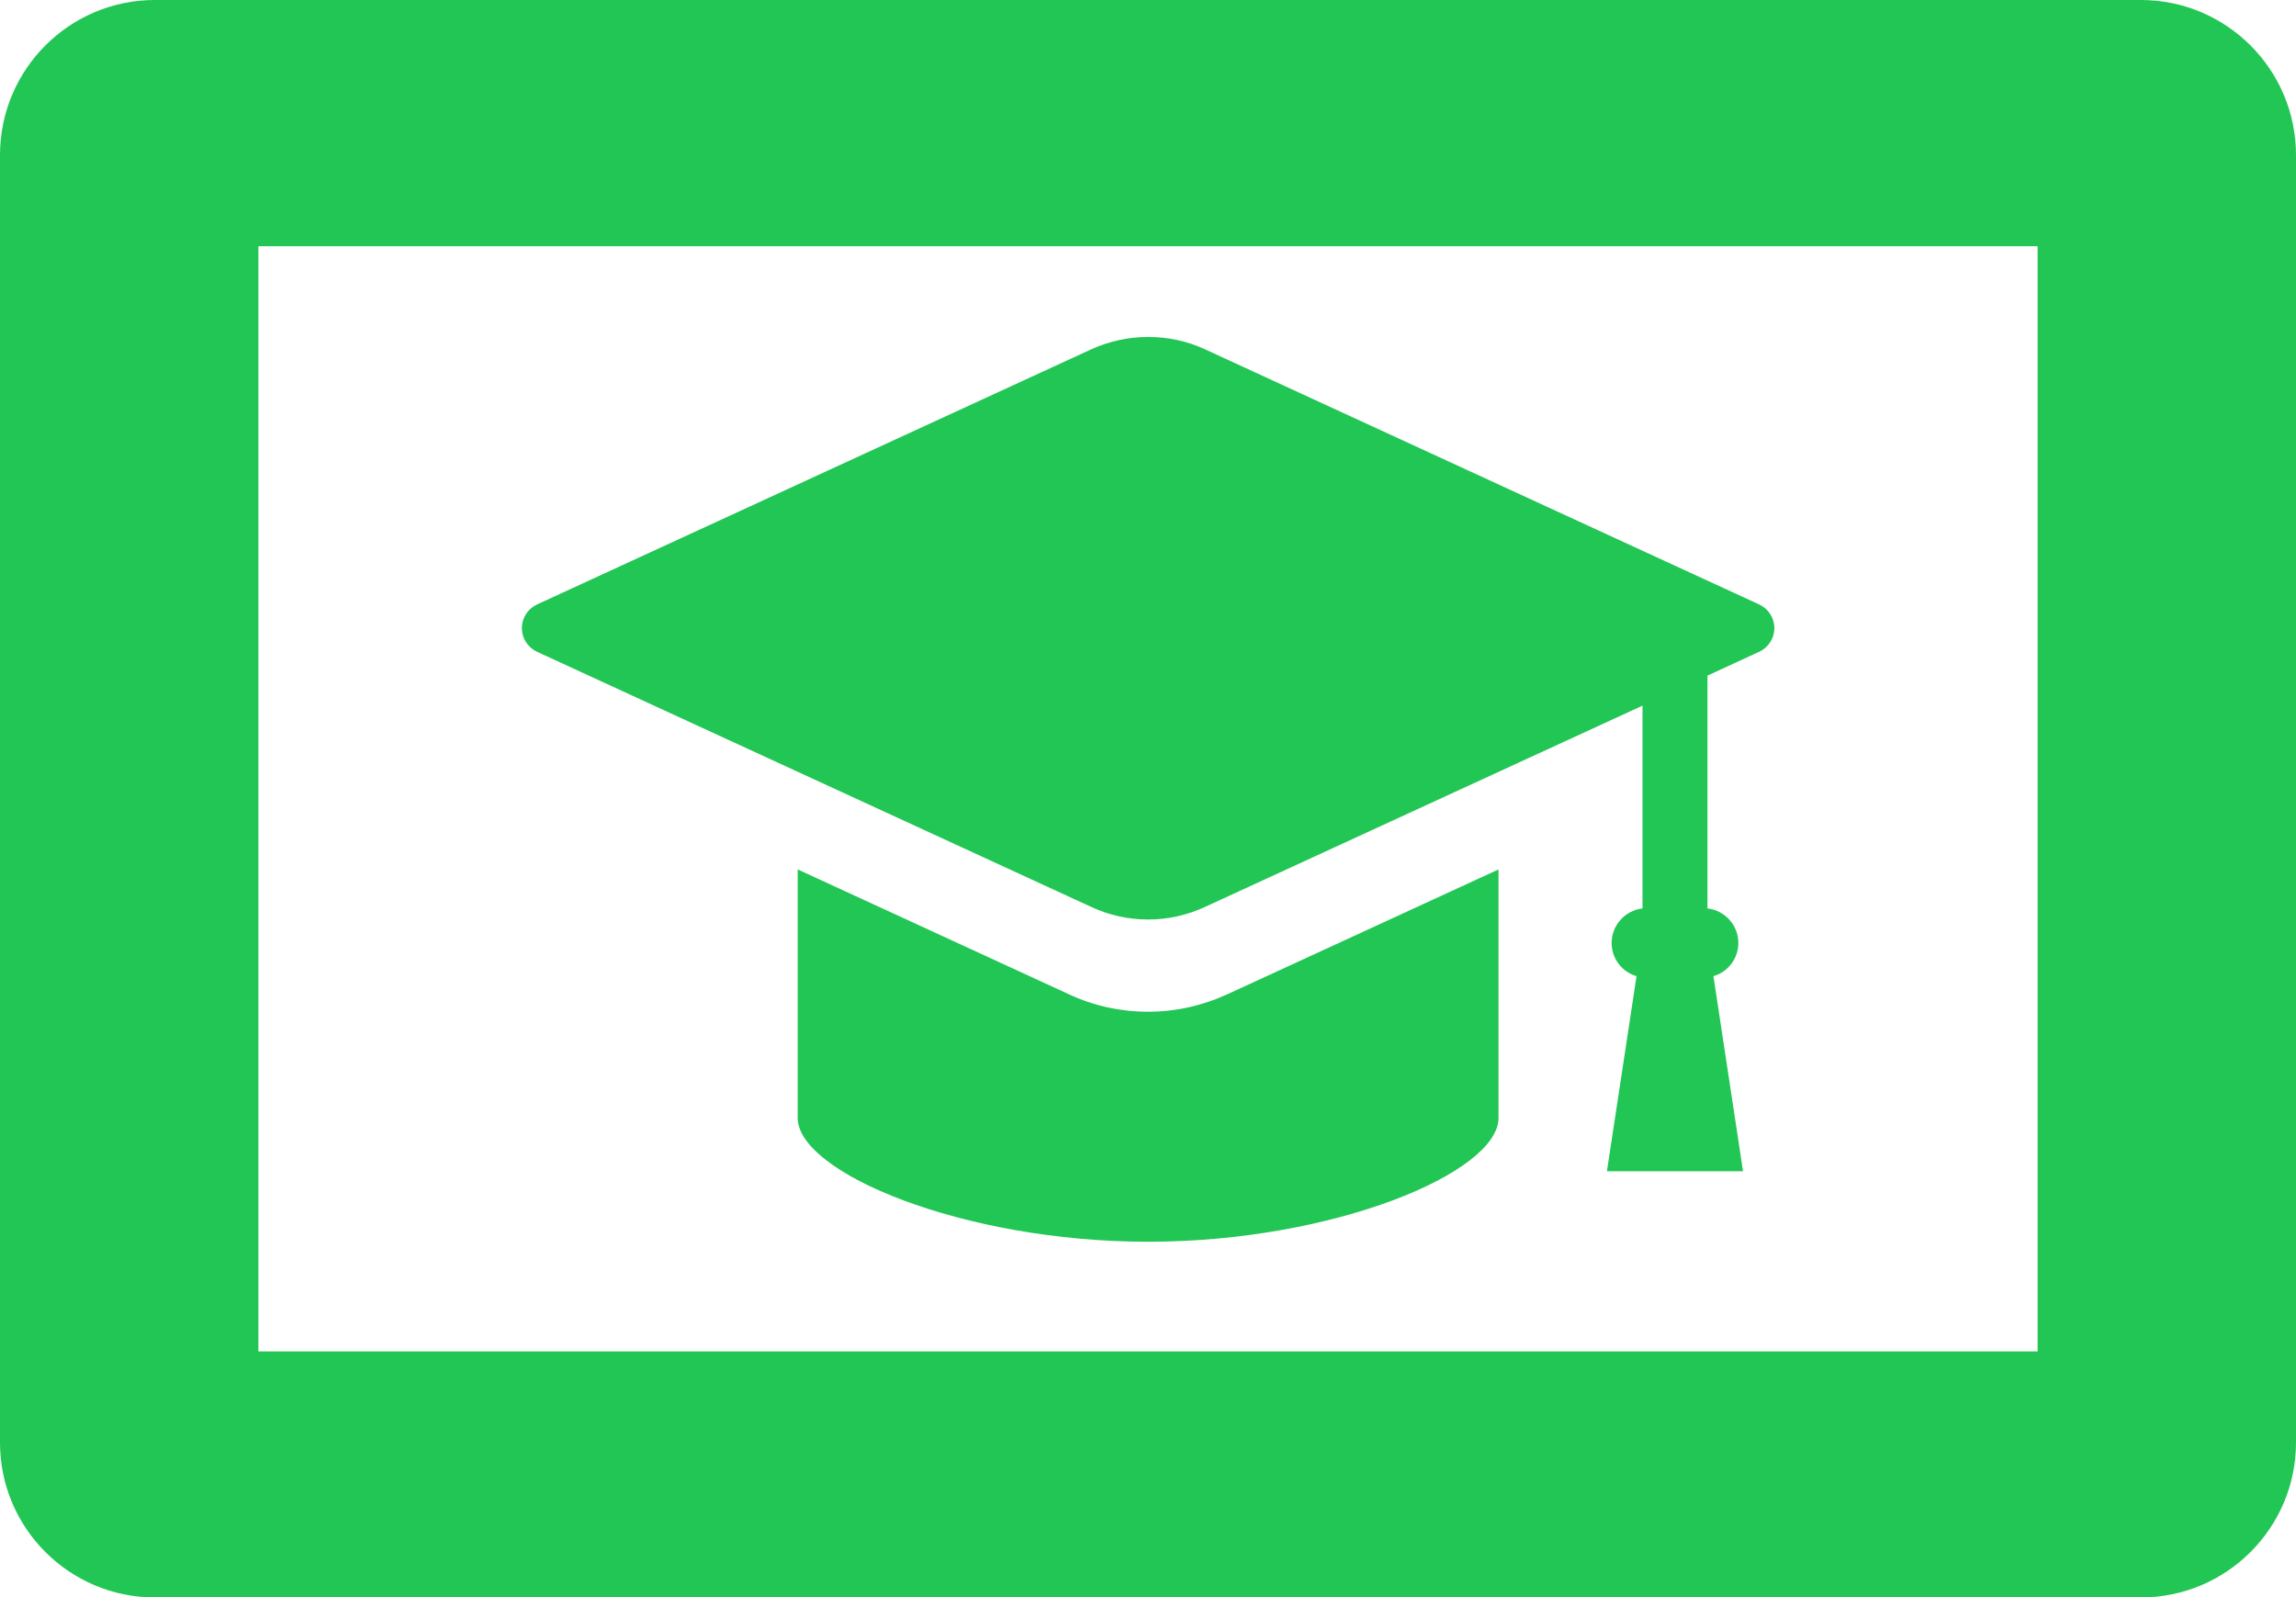 <?xml version="1.0" encoding="UTF-8"?>
<svg id="_レイヤー_2" data-name="レイヤー 2" xmlns="http://www.w3.org/2000/svg" viewBox="0 0 107.79 75">
  <defs>
    <style>
      .cls-1 {
        fill: #22c655;
        stroke-width: 0px;
      }
    </style>
  </defs>
  <g id="info_guide" data-name="info/guide">
    <g>
      <g>
        <path class="cls-1" d="M7.27,75h93.24c4.01,0,7.28-3.26,7.28-7.27V7.28c0-4.01-3.26-7.28-7.28-7.28H7.27C3.26,0,0,3.26,0,7.28v60.45c0,4.01,3.26,7.27,7.27,7.27ZM12.13,11.56h83.53v51.89H12.13V11.56Z"/>
        <path class="cls-1" d="M82.59,28.38l-26.02-11.98c-.84-.39-1.74-.58-2.67-.58s-1.83.2-2.67.58l-26.02,11.98c-.43.2-.71.63-.71,1.11s.28.91.71,1.11l26.02,11.98c.84.39,1.74.59,2.67.59s1.83-.2,2.67-.59l20.54-9.45v9.52c-.81.09-1.45.79-1.45,1.62,0,.73.48,1.36,1.17,1.56l-1.39,9.16h6.39l-1.39-9.16c.69-.2,1.17-.83,1.17-1.56,0-.84-.64-1.53-1.45-1.62v-10.93l2.43-1.12c.43-.2.71-.63.71-1.11s-.28-.91-.71-1.11Z"/>
      </g>
      <path class="cls-1" d="M53.9,47.5c-1.29,0-2.54-.27-3.72-.82l-12.73-5.86v11.67c0,2.56,7.74,5.81,16.45,5.81s16.45-3.25,16.45-5.81v-11.67l-12.73,5.86c-1.18.54-2.43.82-3.72.82Z"/>
    </g>
  </g>
</svg>